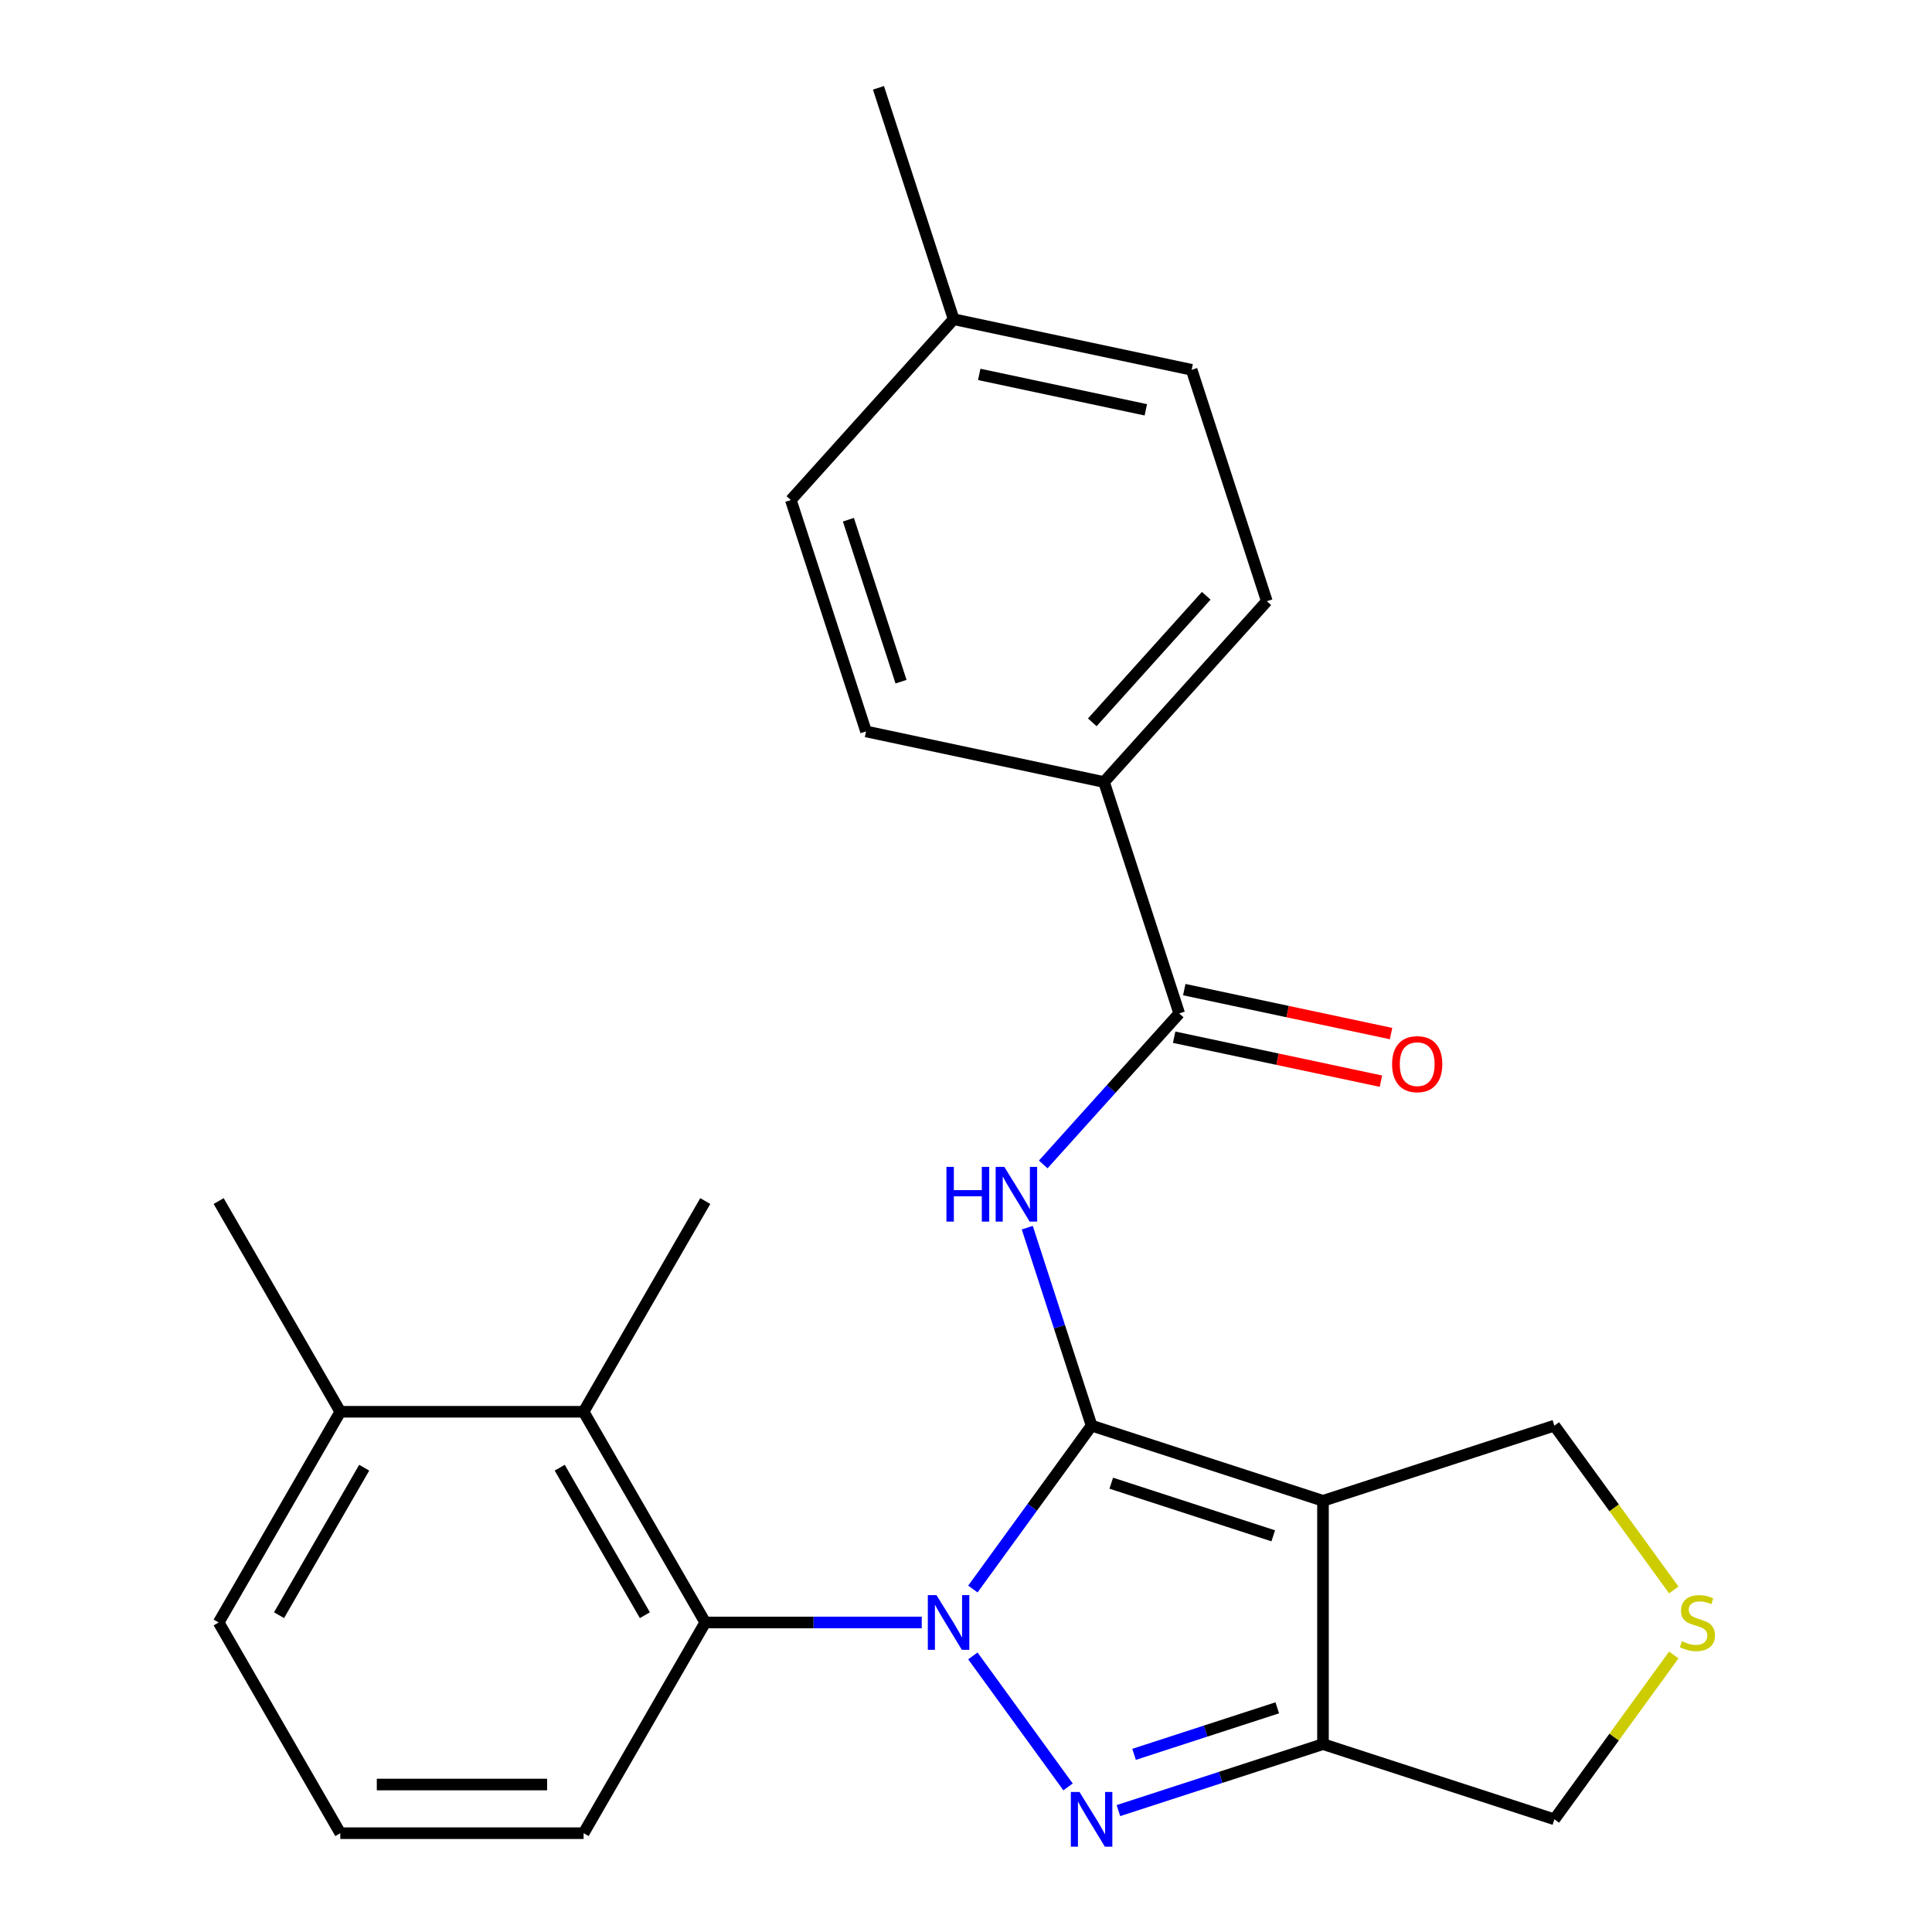 <?xml version='1.0' encoding='iso-8859-1'?>
<svg version='1.1' baseProfile='full'
              xmlns='http://www.w3.org/2000/svg'
                      xmlns:rdkit='http://www.rdkit.org/xml'
                      xmlns:xlink='http://www.w3.org/1999/xlink'
                  xml:space='preserve'
width='1000px' height='1000px' viewBox='0 0 1000 1000'>
<!-- END OF HEADER -->
<rect style='opacity:1.0;fill:#FFFFFF;stroke:none' width='1000' height='1000' x='0' y='0'> </rect>
<path class='bond-0' d='M 565.005,737.905 L 534.281,780.193' style='fill:none;fill-rule:evenodd;stroke:#000000;stroke-width:6px;stroke-linecap:butt;stroke-linejoin:miter;stroke-opacity:1' />
<path class='bond-0' d='M 534.281,780.193 L 503.557,822.481' style='fill:none;fill-rule:evenodd;stroke:#0000FF;stroke-width:6px;stroke-linecap:butt;stroke-linejoin:miter;stroke-opacity:1' />
<path class='bond-2' d='M 565.005,737.905 L 684.777,776.821' style='fill:none;fill-rule:evenodd;stroke:#000000;stroke-width:6px;stroke-linecap:butt;stroke-linejoin:miter;stroke-opacity:1' />
<path class='bond-2' d='M 575.187,767.697 L 659.028,794.938' style='fill:none;fill-rule:evenodd;stroke:#000000;stroke-width:6px;stroke-linecap:butt;stroke-linejoin:miter;stroke-opacity:1' />
<path class='bond-3' d='M 565.005,737.905 L 548.359,686.673' style='fill:none;fill-rule:evenodd;stroke:#000000;stroke-width:6px;stroke-linecap:butt;stroke-linejoin:miter;stroke-opacity:1' />
<path class='bond-3' d='M 548.359,686.673 L 531.712,635.441' style='fill:none;fill-rule:evenodd;stroke:#0000FF;stroke-width:6px;stroke-linecap:butt;stroke-linejoin:miter;stroke-opacity:1' />
<path class='bond-1' d='M 503.557,857.098 L 552.818,924.9' style='fill:none;fill-rule:evenodd;stroke:#0000FF;stroke-width:6px;stroke-linecap:butt;stroke-linejoin:miter;stroke-opacity:1' />
<path class='bond-5' d='M 477.093,839.789 L 421.069,839.789' style='fill:none;fill-rule:evenodd;stroke:#0000FF;stroke-width:6px;stroke-linecap:butt;stroke-linejoin:miter;stroke-opacity:1' />
<path class='bond-5' d='M 421.069,839.789 L 365.045,839.789' style='fill:none;fill-rule:evenodd;stroke:#000000;stroke-width:6px;stroke-linecap:butt;stroke-linejoin:miter;stroke-opacity:1' />
<path class='bond-25' d='M 578.893,937.161 L 631.835,919.959' style='fill:none;fill-rule:evenodd;stroke:#0000FF;stroke-width:6px;stroke-linecap:butt;stroke-linejoin:miter;stroke-opacity:1' />
<path class='bond-25' d='M 631.835,919.959 L 684.777,902.757' style='fill:none;fill-rule:evenodd;stroke:#000000;stroke-width:6px;stroke-linecap:butt;stroke-linejoin:miter;stroke-opacity:1' />
<path class='bond-25' d='M 586.993,908.046 L 624.052,896.005' style='fill:none;fill-rule:evenodd;stroke:#0000FF;stroke-width:6px;stroke-linecap:butt;stroke-linejoin:miter;stroke-opacity:1' />
<path class='bond-25' d='M 624.052,896.005 L 661.111,883.964' style='fill:none;fill-rule:evenodd;stroke:#000000;stroke-width:6px;stroke-linecap:butt;stroke-linejoin:miter;stroke-opacity:1' />
<path class='bond-4' d='M 684.777,776.821 L 684.777,902.757' style='fill:none;fill-rule:evenodd;stroke:#000000;stroke-width:6px;stroke-linecap:butt;stroke-linejoin:miter;stroke-opacity:1' />
<path class='bond-11' d='M 684.777,776.821 L 804.55,737.905' style='fill:none;fill-rule:evenodd;stroke:#000000;stroke-width:6px;stroke-linecap:butt;stroke-linejoin:miter;stroke-opacity:1' />
<path class='bond-6' d='M 539.977,602.708 L 575.167,563.626' style='fill:none;fill-rule:evenodd;stroke:#0000FF;stroke-width:6px;stroke-linecap:butt;stroke-linejoin:miter;stroke-opacity:1' />
<path class='bond-6' d='M 575.167,563.626 L 610.356,524.544' style='fill:none;fill-rule:evenodd;stroke:#000000;stroke-width:6px;stroke-linecap:butt;stroke-linejoin:miter;stroke-opacity:1' />
<path class='bond-13' d='M 684.777,902.757 L 804.55,941.674' style='fill:none;fill-rule:evenodd;stroke:#000000;stroke-width:6px;stroke-linecap:butt;stroke-linejoin:miter;stroke-opacity:1' />
<path class='bond-7' d='M 365.045,839.789 L 302.077,730.726' style='fill:none;fill-rule:evenodd;stroke:#000000;stroke-width:6px;stroke-linecap:butt;stroke-linejoin:miter;stroke-opacity:1' />
<path class='bond-7' d='M 333.787,836.023 L 289.71,759.679' style='fill:none;fill-rule:evenodd;stroke:#000000;stroke-width:6px;stroke-linecap:butt;stroke-linejoin:miter;stroke-opacity:1' />
<path class='bond-16' d='M 365.045,839.789 L 302.077,948.853' style='fill:none;fill-rule:evenodd;stroke:#000000;stroke-width:6px;stroke-linecap:butt;stroke-linejoin:miter;stroke-opacity:1' />
<path class='bond-9' d='M 610.356,524.544 L 571.44,404.772' style='fill:none;fill-rule:evenodd;stroke:#000000;stroke-width:6px;stroke-linecap:butt;stroke-linejoin:miter;stroke-opacity:1' />
<path class='bond-10' d='M 607.738,536.862 L 661.256,548.238' style='fill:none;fill-rule:evenodd;stroke:#000000;stroke-width:6px;stroke-linecap:butt;stroke-linejoin:miter;stroke-opacity:1' />
<path class='bond-10' d='M 661.256,548.238 L 714.774,559.613' style='fill:none;fill-rule:evenodd;stroke:#FF0000;stroke-width:6px;stroke-linecap:butt;stroke-linejoin:miter;stroke-opacity:1' />
<path class='bond-10' d='M 612.975,512.225 L 666.492,523.601' style='fill:none;fill-rule:evenodd;stroke:#000000;stroke-width:6px;stroke-linecap:butt;stroke-linejoin:miter;stroke-opacity:1' />
<path class='bond-10' d='M 666.492,523.601 L 720.01,534.977' style='fill:none;fill-rule:evenodd;stroke:#FF0000;stroke-width:6px;stroke-linecap:butt;stroke-linejoin:miter;stroke-opacity:1' />
<path class='bond-12' d='M 302.077,730.726 L 176.141,730.726' style='fill:none;fill-rule:evenodd;stroke:#000000;stroke-width:6px;stroke-linecap:butt;stroke-linejoin:miter;stroke-opacity:1' />
<path class='bond-20' d='M 302.077,730.726 L 365.045,621.662' style='fill:none;fill-rule:evenodd;stroke:#000000;stroke-width:6px;stroke-linecap:butt;stroke-linejoin:miter;stroke-opacity:1' />
<path class='bond-8' d='M 866.345,822.958 L 835.447,780.432' style='fill:none;fill-rule:evenodd;stroke:#CCCC00;stroke-width:6px;stroke-linecap:butt;stroke-linejoin:miter;stroke-opacity:1' />
<path class='bond-8' d='M 835.447,780.432 L 804.55,737.905' style='fill:none;fill-rule:evenodd;stroke:#000000;stroke-width:6px;stroke-linecap:butt;stroke-linejoin:miter;stroke-opacity:1' />
<path class='bond-26' d='M 866.345,856.62 L 835.447,899.147' style='fill:none;fill-rule:evenodd;stroke:#CCCC00;stroke-width:6px;stroke-linecap:butt;stroke-linejoin:miter;stroke-opacity:1' />
<path class='bond-26' d='M 835.447,899.147 L 804.55,941.674' style='fill:none;fill-rule:evenodd;stroke:#000000;stroke-width:6px;stroke-linecap:butt;stroke-linejoin:miter;stroke-opacity:1' />
<path class='bond-14' d='M 571.44,404.772 L 655.707,311.183' style='fill:none;fill-rule:evenodd;stroke:#000000;stroke-width:6px;stroke-linecap:butt;stroke-linejoin:miter;stroke-opacity:1' />
<path class='bond-14' d='M 565.362,373.88 L 624.35,308.368' style='fill:none;fill-rule:evenodd;stroke:#000000;stroke-width:6px;stroke-linecap:butt;stroke-linejoin:miter;stroke-opacity:1' />
<path class='bond-15' d='M 571.44,404.772 L 448.256,378.588' style='fill:none;fill-rule:evenodd;stroke:#000000;stroke-width:6px;stroke-linecap:butt;stroke-linejoin:miter;stroke-opacity:1' />
<path class='bond-23' d='M 176.141,730.726 L 113.173,621.662' style='fill:none;fill-rule:evenodd;stroke:#000000;stroke-width:6px;stroke-linecap:butt;stroke-linejoin:miter;stroke-opacity:1' />
<path class='bond-27' d='M 176.141,730.726 L 113.173,839.789' style='fill:none;fill-rule:evenodd;stroke:#000000;stroke-width:6px;stroke-linecap:butt;stroke-linejoin:miter;stroke-opacity:1' />
<path class='bond-27' d='M 188.509,759.679 L 144.431,836.023' style='fill:none;fill-rule:evenodd;stroke:#000000;stroke-width:6px;stroke-linecap:butt;stroke-linejoin:miter;stroke-opacity:1' />
<path class='bond-18' d='M 655.707,311.183 L 616.791,191.41' style='fill:none;fill-rule:evenodd;stroke:#000000;stroke-width:6px;stroke-linecap:butt;stroke-linejoin:miter;stroke-opacity:1' />
<path class='bond-17' d='M 448.256,378.588 L 409.339,258.816' style='fill:none;fill-rule:evenodd;stroke:#000000;stroke-width:6px;stroke-linecap:butt;stroke-linejoin:miter;stroke-opacity:1' />
<path class='bond-17' d='M 466.373,352.839 L 439.131,268.998' style='fill:none;fill-rule:evenodd;stroke:#000000;stroke-width:6px;stroke-linecap:butt;stroke-linejoin:miter;stroke-opacity:1' />
<path class='bond-21' d='M 302.077,948.853 L 176.141,948.853' style='fill:none;fill-rule:evenodd;stroke:#000000;stroke-width:6px;stroke-linecap:butt;stroke-linejoin:miter;stroke-opacity:1' />
<path class='bond-21' d='M 283.187,923.666 L 195.032,923.666' style='fill:none;fill-rule:evenodd;stroke:#000000;stroke-width:6px;stroke-linecap:butt;stroke-linejoin:miter;stroke-opacity:1' />
<path class='bond-19' d='M 409.339,258.816 L 493.607,165.227' style='fill:none;fill-rule:evenodd;stroke:#000000;stroke-width:6px;stroke-linecap:butt;stroke-linejoin:miter;stroke-opacity:1' />
<path class='bond-28' d='M 616.791,191.41 L 493.607,165.227' style='fill:none;fill-rule:evenodd;stroke:#000000;stroke-width:6px;stroke-linecap:butt;stroke-linejoin:miter;stroke-opacity:1' />
<path class='bond-28' d='M 593.077,212.12 L 506.848,193.791' style='fill:none;fill-rule:evenodd;stroke:#000000;stroke-width:6px;stroke-linecap:butt;stroke-linejoin:miter;stroke-opacity:1' />
<path class='bond-24' d='M 493.607,165.227 L 454.691,45.455' style='fill:none;fill-rule:evenodd;stroke:#000000;stroke-width:6px;stroke-linecap:butt;stroke-linejoin:miter;stroke-opacity:1' />
<path class='bond-22' d='M 176.141,948.853 L 113.173,839.789' style='fill:none;fill-rule:evenodd;stroke:#000000;stroke-width:6px;stroke-linecap:butt;stroke-linejoin:miter;stroke-opacity:1' />
<path  class='atom-1' d='M 484.722 825.629
L 494.002 840.629
Q 494.922 842.109, 496.402 844.789
Q 497.882 847.469, 497.962 847.629
L 497.962 825.629
L 501.722 825.629
L 501.722 853.949
L 497.842 853.949
L 487.882 837.549
Q 486.722 835.629, 485.482 833.429
Q 484.282 831.229, 483.922 830.549
L 483.922 853.949
L 480.242 853.949
L 480.242 825.629
L 484.722 825.629
' fill='#0000FF'/>
<path  class='atom-2' d='M 558.745 927.514
L 568.025 942.514
Q 568.945 943.994, 570.425 946.674
Q 571.905 949.354, 571.985 949.514
L 571.985 927.514
L 575.745 927.514
L 575.745 955.834
L 571.865 955.834
L 561.905 939.434
Q 560.745 937.514, 559.505 935.314
Q 558.305 933.114, 557.945 932.434
L 557.945 955.834
L 554.265 955.834
L 554.265 927.514
L 558.745 927.514
' fill='#0000FF'/>
<path  class='atom-4' d='M 489.868 603.973
L 493.708 603.973
L 493.708 616.013
L 508.188 616.013
L 508.188 603.973
L 512.028 603.973
L 512.028 632.293
L 508.188 632.293
L 508.188 619.213
L 493.708 619.213
L 493.708 632.293
L 489.868 632.293
L 489.868 603.973
' fill='#0000FF'/>
<path  class='atom-4' d='M 519.828 603.973
L 529.108 618.973
Q 530.028 620.453, 531.508 623.133
Q 532.988 625.813, 533.068 625.973
L 533.068 603.973
L 536.828 603.973
L 536.828 632.293
L 532.948 632.293
L 522.988 615.893
Q 521.828 613.973, 520.588 611.773
Q 519.388 609.573, 519.028 608.893
L 519.028 632.293
L 515.348 632.293
L 515.348 603.973
L 519.828 603.973
' fill='#0000FF'/>
<path  class='atom-9' d='M 870.573 849.509
Q 870.893 849.629, 872.213 850.189
Q 873.533 850.749, 874.973 851.109
Q 876.453 851.429, 877.893 851.429
Q 880.573 851.429, 882.133 850.149
Q 883.693 848.829, 883.693 846.549
Q 883.693 844.989, 882.893 844.029
Q 882.133 843.069, 880.933 842.549
Q 879.733 842.029, 877.733 841.429
Q 875.213 840.669, 873.693 839.949
Q 872.213 839.229, 871.133 837.709
Q 870.093 836.189, 870.093 833.629
Q 870.093 830.069, 872.493 827.869
Q 874.933 825.669, 879.733 825.669
Q 883.013 825.669, 886.733 827.229
L 885.813 830.309
Q 882.413 828.909, 879.853 828.909
Q 877.093 828.909, 875.573 830.069
Q 874.053 831.189, 874.093 833.149
Q 874.093 834.669, 874.853 835.589
Q 875.653 836.509, 876.773 837.029
Q 877.933 837.549, 879.853 838.149
Q 882.413 838.949, 883.933 839.749
Q 885.453 840.549, 886.533 842.189
Q 887.653 843.789, 887.653 846.549
Q 887.653 850.469, 885.013 852.589
Q 882.413 854.669, 878.053 854.669
Q 875.533 854.669, 873.613 854.109
Q 871.733 853.589, 869.493 852.669
L 870.573 849.509
' fill='#CCCC00'/>
<path  class='atom-11' d='M 720.54 550.807
Q 720.54 544.007, 723.9 540.207
Q 727.26 536.407, 733.54 536.407
Q 739.82 536.407, 743.18 540.207
Q 746.54 544.007, 746.54 550.807
Q 746.54 557.687, 743.14 561.607
Q 739.74 565.487, 733.54 565.487
Q 727.3 565.487, 723.9 561.607
Q 720.54 557.727, 720.54 550.807
M 733.54 562.287
Q 737.86 562.287, 740.18 559.407
Q 742.54 556.487, 742.54 550.807
Q 742.54 545.247, 740.18 542.447
Q 737.86 539.607, 733.54 539.607
Q 729.22 539.607, 726.86 542.407
Q 724.54 545.207, 724.54 550.807
Q 724.54 556.527, 726.86 559.407
Q 729.22 562.287, 733.54 562.287
' fill='#FF0000'/>
</svg>

